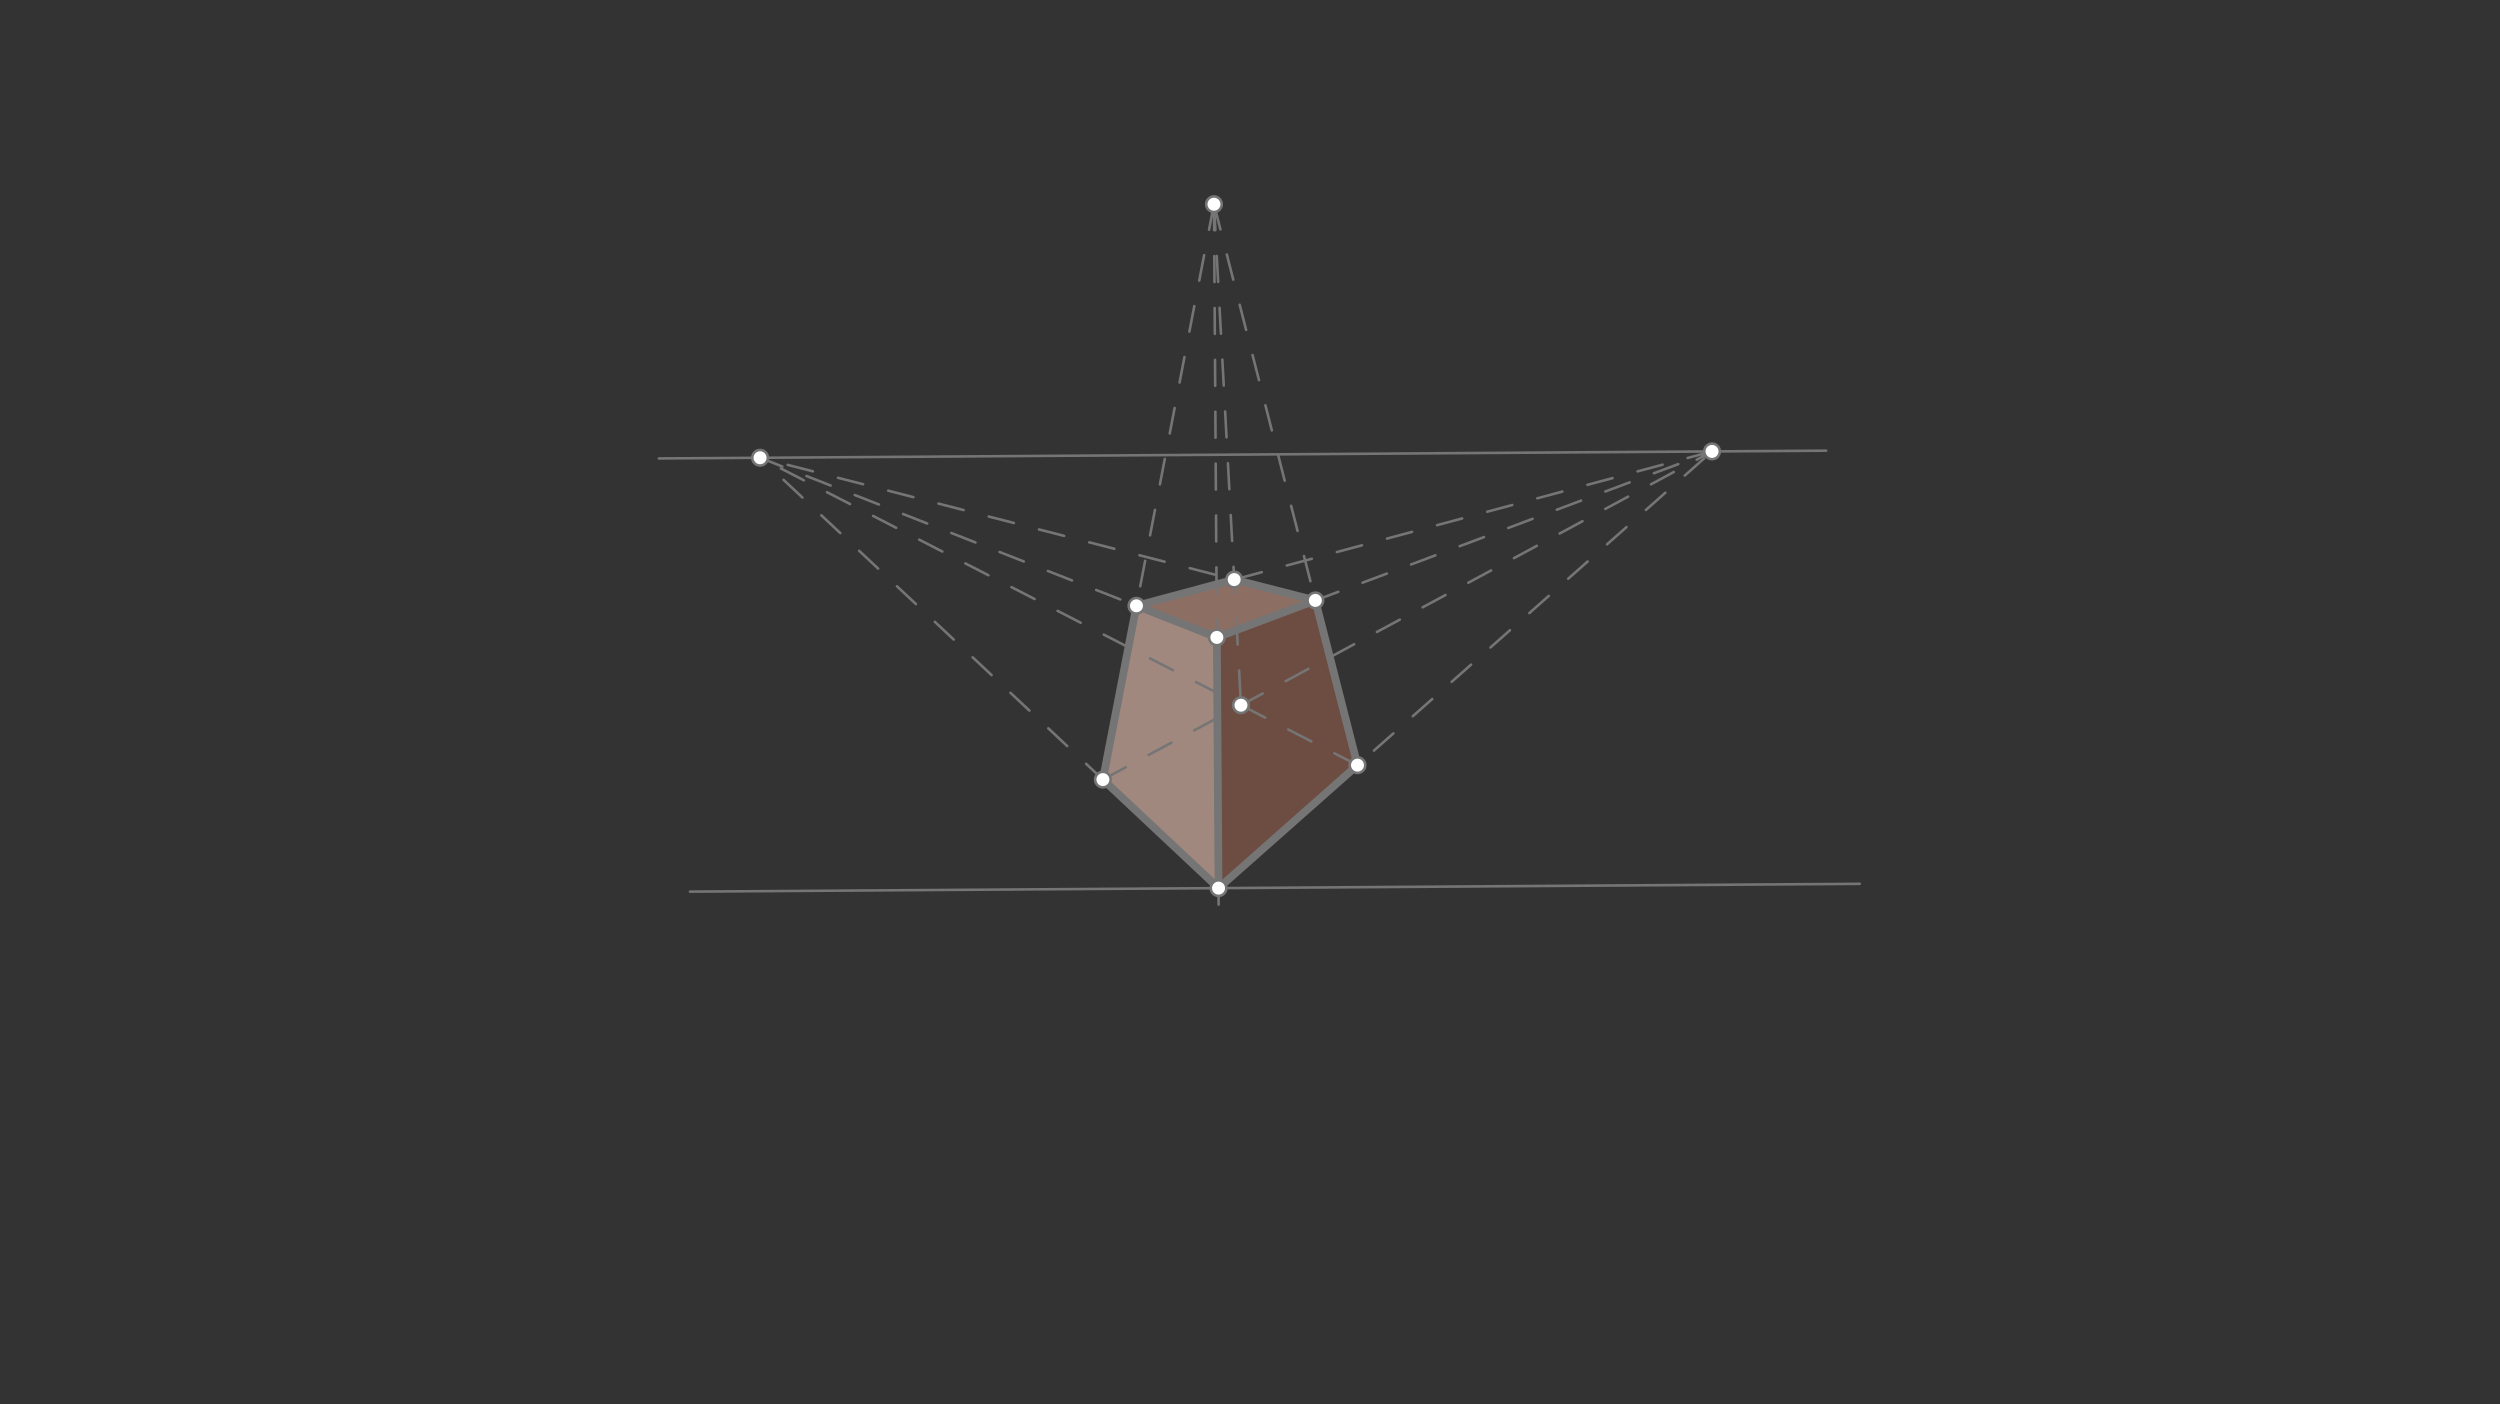 <svg xmlns="http://www.w3.org/2000/svg" class="svg--816" height="100%" preserveAspectRatio="xMidYMid meet" viewBox="0 0 963.78 541.417" width="100%"><rect x="0" y="0" width="963.78" height="541.417" fill="#333333" stroke="none"/><defs><marker id="marker-arrow" markerHeight="16" markerUnits="userSpaceOnUse" markerWidth="24" orient="auto-start-reverse" refX="24" refY="4" viewBox="0 0 24 8"><path d="M 0 0 L 24 4 L 0 8 z" stroke="inherit"></path></marker></defs><g class="aux-layer--949"></g><g class="main-layer--75a"><g class="element--733"><g fill="#A1887F" opacity="1"><path d="M 438.117 233.543 L 469.113 245.734 L 469.758 342.376 L 425.185 300.538 L 438.117 233.543 Z" stroke="none"></path></g></g><g class="element--733"><g fill="#8D6E63" opacity="1"><path d="M 438.117 233.543 L 469.113 245.734 L 507.08 231.472 L 475.799 223.436 L 438.117 233.543 Z" stroke="none"></path></g></g><g class="element--733"><g fill="#6D4C41" opacity="1"><path d="M 469.113 245.734 L 507.08 231.472 L 523.327 294.974 L 469.758 342.376 L 469.113 245.734 Z" stroke="none"></path></g></g><g class="element--733"><line stroke="#757575" stroke-dasharray="none" stroke-linecap="round" stroke-width="1" x1="254" x2="704" y1="176.734" y2="173.734"></line></g><g class="element--733"><line stroke="#757575" stroke-dasharray="none" stroke-linecap="round" stroke-width="1" x1="266" x2="716.947" y1="343.734" y2="340.728"></line></g><g class="element--733"><line stroke="#757575" stroke-dasharray="10" stroke-linecap="round" stroke-width="1" x1="468" x2="469.848" y1="78.734" y2="355.949"></line></g><g class="element--733"><line stroke="#757575" stroke-dasharray="10" stroke-linecap="round" stroke-width="1" x1="469.113" x2="293.012" y1="245.734" y2="176.474"></line></g><g class="element--733"><line stroke="#757575" stroke-dasharray="10" stroke-linecap="round" stroke-width="1" x1="469.758" x2="293.012" y1="342.376" y2="176.474"></line></g><g class="element--733"><line stroke="#757575" stroke-dasharray="10" stroke-linecap="round" stroke-width="1" x1="469.113" x2="660.009" y1="245.734" y2="174.028"></line></g><g class="element--733"><line stroke="#757575" stroke-dasharray="10" stroke-linecap="round" stroke-width="1" x1="469.758" x2="660.009" y1="342.376" y2="174.028"></line></g><g class="element--733"><line stroke="#757575" stroke-dasharray="10" stroke-linecap="round" stroke-width="1" x1="468" x2="425.172" y1="78.734" y2="300.602"></line></g><g class="element--733"><line stroke="#757575" stroke-dasharray="10" stroke-linecap="round" stroke-width="1" x1="468" x2="523.374" y1="78.734" y2="295.156"></line></g><g class="element--733"><line stroke="#757575" stroke-dasharray="10" stroke-linecap="round" stroke-width="1" x1="438.117" x2="660.009" y1="233.543" y2="174.028"></line></g><g class="element--733"><line stroke="#757575" stroke-dasharray="10" stroke-linecap="round" stroke-width="1" x1="507.08" x2="293.012" y1="231.472" y2="176.474"></line></g><g class="element--733"><line stroke="#757575" stroke-dasharray="10" stroke-linecap="round" stroke-width="1" x1="425.185" x2="660.009" y1="300.538" y2="174.028"></line></g><g class="element--733"><line stroke="#757575" stroke-dasharray="10" stroke-linecap="round" stroke-width="1" x1="523.327" x2="293.012" y1="294.974" y2="176.474"></line></g><g class="element--733"><line stroke="#757575" stroke-dasharray="10" stroke-linecap="round" stroke-width="1" x1="468" x2="478.409" y1="78.734" y2="271.863"></line></g><g class="element--733"><line stroke="#757575" stroke-dasharray="none" stroke-linecap="round" stroke-width="3" x1="438.117" x2="475.799" y1="233.543" y2="223.436"></line></g><g class="element--733"><line stroke="#757575" stroke-dasharray="none" stroke-linecap="round" stroke-width="3" x1="475.799" x2="507.08" y1="223.436" y2="231.472"></line></g><g class="element--733"><line stroke="#757575" stroke-dasharray="none" stroke-linecap="round" stroke-width="3" x1="507.08" x2="469.113" y1="231.472" y2="245.734"></line></g><g class="element--733"><line stroke="#757575" stroke-dasharray="none" stroke-linecap="round" stroke-width="3" x1="469.113" x2="438.117" y1="245.734" y2="233.543"></line></g><g class="element--733"><line stroke="#757575" stroke-dasharray="none" stroke-linecap="round" stroke-width="3" x1="438.117" x2="425.185" y1="233.543" y2="300.538"></line></g><g class="element--733"><line stroke="#757575" stroke-dasharray="none" stroke-linecap="round" stroke-width="3" x1="425.185" x2="469.758" y1="300.538" y2="342.376"></line></g><g class="element--733"><line stroke="#757575" stroke-dasharray="none" stroke-linecap="round" stroke-width="3" x1="469.758" x2="469.113" y1="342.376" y2="245.734"></line></g><g class="element--733"><line stroke="#757575" stroke-dasharray="none" stroke-linecap="round" stroke-width="3" x1="507.08" x2="523.327" y1="231.472" y2="294.974"></line></g><g class="element--733"><line stroke="#757575" stroke-dasharray="none" stroke-linecap="round" stroke-width="3" x1="523.327" x2="469.758" y1="294.974" y2="342.376"></line></g><g class="element--733"><circle cx="293.012" cy="176.474" r="3" stroke="#757575" stroke-width="1" fill="#ffffff"></circle>}</g><g class="element--733"><circle cx="660.009" cy="174.028" r="3" stroke="#757575" stroke-width="1" fill="#ffffff"></circle>}</g><g class="element--733"><circle cx="468" cy="78.734" r="3" stroke="#757575" stroke-width="1" fill="#ffffff"></circle>}</g><g class="element--733"><circle cx="469.758" cy="342.376" r="3" stroke="#757575" stroke-width="1" fill="#ffffff"></circle>}</g><g class="element--733"><circle cx="469.113" cy="245.734" r="3" stroke="#757575" stroke-width="1" fill="#ffffff"></circle>}</g><g class="element--733"><circle cx="425.185" cy="300.538" r="3" stroke="#757575" stroke-width="1" fill="#ffffff"></circle>}</g><g class="element--733"><circle cx="523.327" cy="294.974" r="3" stroke="#757575" stroke-width="1" fill="#ffffff"></circle>}</g><g class="element--733"><circle cx="438.117" cy="233.543" r="3" stroke="#757575" stroke-width="1" fill="#ffffff"></circle>}</g><g class="element--733"><circle cx="507.08" cy="231.472" r="3" stroke="#757575" stroke-width="1" fill="#ffffff"></circle>}</g><g class="element--733"><circle cx="475.799" cy="223.436" r="3" stroke="#757575" stroke-width="1" fill="#ffffff"></circle>}</g><g class="element--733"><circle cx="478.409" cy="271.863" r="3" stroke="#757575" stroke-width="1" fill="#ffffff"></circle>}</g></g><g class="snaps-layer--ac6"></g><g class="temp-layer--52d"></g></svg>